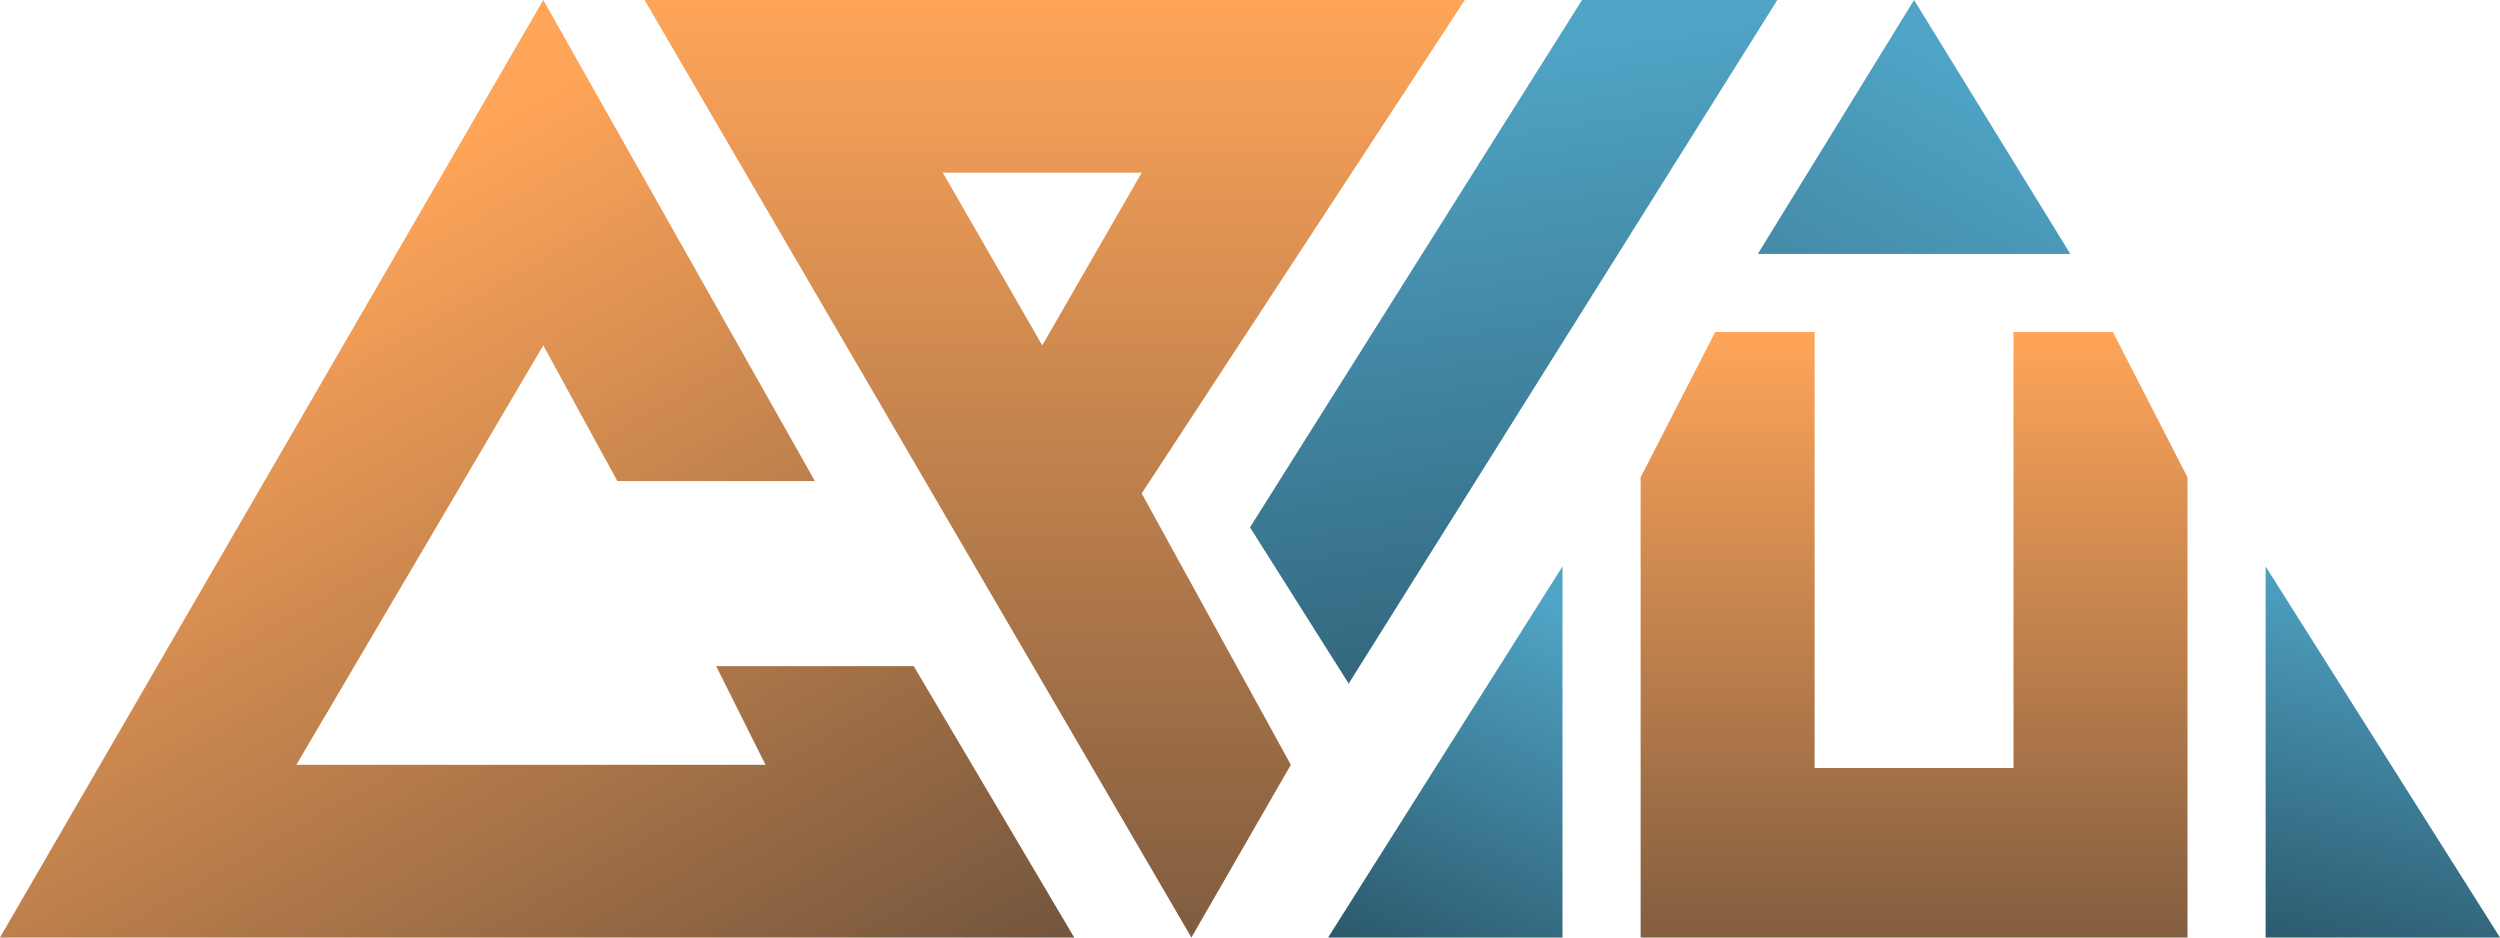 <svg width="128" height="48" viewBox="0 0 128 48" fill="none" xmlns="http://www.w3.org/2000/svg">
<path d="M81 0H91L69.053 35L64 27L81 0Z" fill="url(#paint0_linear_1526_3780)"/>
<path d="M80 29V48H68L80 29Z" fill="url(#paint1_linear_1526_3780)"/>
<path d="M116 29V48H128L116 29Z" fill="url(#paint2_linear_1526_3780)"/>
<path d="M98 0L90 13H106L98 0Z" fill="url(#paint3_linear_1526_3780)"/>
<path d="M27.816 0L41.724 24.632H31.609L27.816 17.684L15.172 39.158H39.195L36.667 34.105H46.782L55 48H0L27.816 0Z" fill="url(#paint4_linear_1526_3780)"/>
<path fill-rule="evenodd" clip-rule="evenodd" d="M75 0H33L61 48L66.091 39.158L58.455 25.263L75 0ZM53.364 17.684L48.273 8.842H58.455L53.364 17.684Z" fill="url(#paint5_linear_1526_3780)"/>
<path d="M84 24.44L87.818 17H92.909V39.32H103.091V17H108.182L112 24.44V48H84V24.44Z" fill="url(#paint6_linear_1526_3780)"/>
<defs>
<linearGradient id="paint0_linear_1526_3780" x1="76" y1="56.5" x2="68.209" y2="3.34" gradientUnits="userSpaceOnUse">
<stop stop-color="#1E3C49"/>
<stop offset="1" stop-color="#50A5C7"/>
</linearGradient>
<linearGradient id="paint1_linear_1526_3780" x1="64" y1="54.5" x2="75.778" y2="29" gradientUnits="userSpaceOnUse">
<stop stop-color="#1E3C49"/>
<stop offset="1" stop-color="#50A5C7"/>
</linearGradient>
<linearGradient id="paint2_linear_1526_3780" x1="113" y1="55.5" x2="120.222" y2="29" gradientUnits="userSpaceOnUse">
<stop stop-color="#1E3C49"/>
<stop offset="1" stop-color="#50A5C7"/>
</linearGradient>
<linearGradient id="paint3_linear_1526_3780" x1="68" y1="48" x2="95.63" y2="-1.08338e-07" gradientUnits="userSpaceOnUse">
<stop stop-color="#1E3C49"/>
<stop offset="1" stop-color="#50A5C7"/>
</linearGradient>
<linearGradient id="paint4_linear_1526_3780" x1="58" y1="65.5" x2="24.5" y2="6.5" gradientUnits="userSpaceOnUse">
<stop stop-color="#453B34"/>
<stop offset="1" stop-color="#FFA559"/>
</linearGradient>
<linearGradient id="paint5_linear_1526_3780" x1="54.382" y1="70" x2="54.382" y2="8.15956e-07" gradientUnits="userSpaceOnUse">
<stop stop-color="#453B34"/>
<stop offset="1" stop-color="#FFA559"/>
</linearGradient>
<linearGradient id="paint6_linear_1526_3780" x1="98.254" y1="63.177" x2="98.254" y2="17" gradientUnits="userSpaceOnUse">
<stop stop-color="#453B34"/>
<stop offset="1" stop-color="#FFA559"/>
</linearGradient>
</defs>
</svg>
